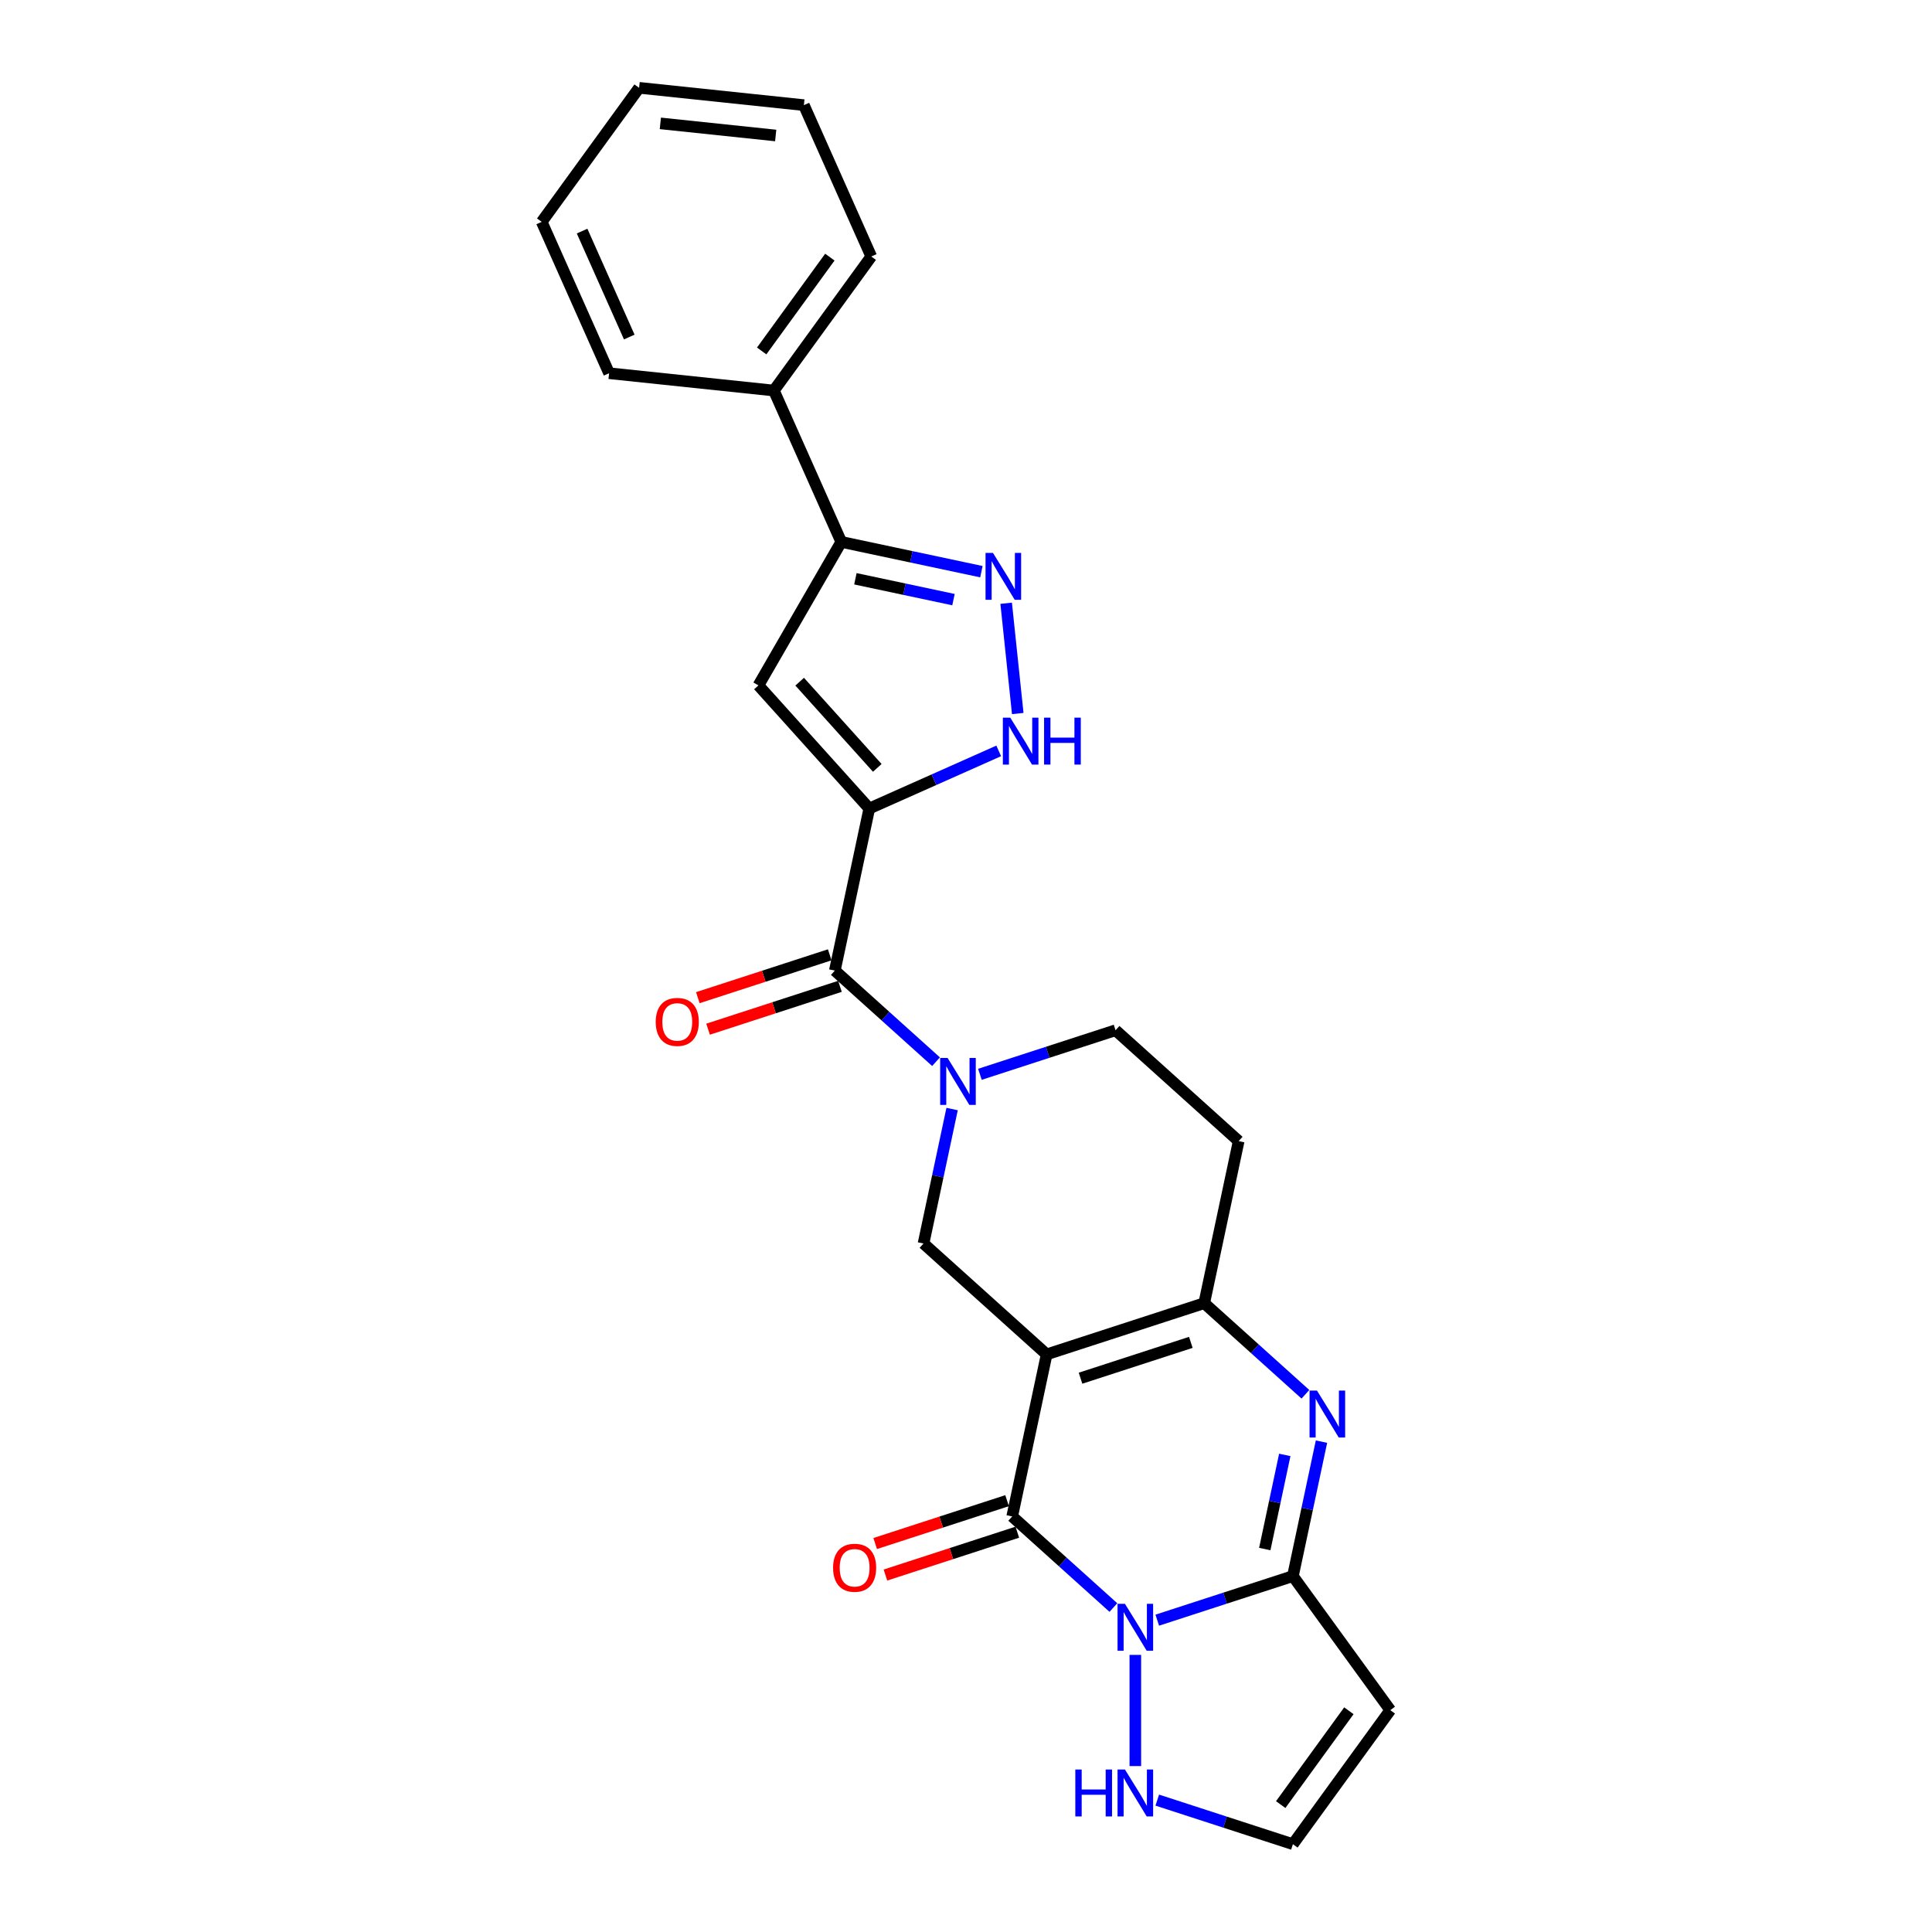 <?xml version='1.0' encoding='iso-8859-1'?>
<svg version='1.1' baseProfile='full'
              xmlns='http://www.w3.org/2000/svg'
                      xmlns:rdkit='http://www.rdkit.org/xml'
                      xmlns:xlink='http://www.w3.org/1999/xlink'
                  xml:space='preserve'
width='1000px' height='1000px' viewBox='0 0 1000 1000'>
<!-- END OF HEADER -->
<rect style='opacity:1.0;fill:#FFFFFF;stroke:none' width='1000' height='1000' x='0' y='0'> </rect>
<path class='bond-1' d='M 541.743,701.02 L 523.913,784.904' style='fill:none;fill-rule:evenodd;stroke:#000000;stroke-width:6px;stroke-linecap:butt;stroke-linejoin:miter;stroke-opacity:1' />
<path class='bond-5' d='M 541.743,701.02 L 623.304,674.519' style='fill:none;fill-rule:evenodd;stroke:#000000;stroke-width:6px;stroke-linecap:butt;stroke-linejoin:miter;stroke-opacity:1' />
<path class='bond-5' d='M 559.278,713.357 L 616.37,694.806' style='fill:none;fill-rule:evenodd;stroke:#000000;stroke-width:6px;stroke-linecap:butt;stroke-linejoin:miter;stroke-opacity:1' />
<path class='bond-11' d='M 541.743,701.02 L 478.013,643.636' style='fill:none;fill-rule:evenodd;stroke:#000000;stroke-width:6px;stroke-linecap:butt;stroke-linejoin:miter;stroke-opacity:1' />
<path class='bond-0' d='M 576.29,832.063 L 550.101,808.483' style='fill:none;fill-rule:evenodd;stroke:#0000FF;stroke-width:6px;stroke-linecap:butt;stroke-linejoin:miter;stroke-opacity:1' />
<path class='bond-0' d='M 550.101,808.483 L 523.913,784.904' style='fill:none;fill-rule:evenodd;stroke:#000000;stroke-width:6px;stroke-linecap:butt;stroke-linejoin:miter;stroke-opacity:1' />
<path class='bond-14' d='M 587.644,856.574 L 587.644,914.115' style='fill:none;fill-rule:evenodd;stroke:#0000FF;stroke-width:6px;stroke-linecap:butt;stroke-linejoin:miter;stroke-opacity:1' />
<path class='bond-27' d='M 598.998,838.598 L 634.101,827.192' style='fill:none;fill-rule:evenodd;stroke:#0000FF;stroke-width:6px;stroke-linecap:butt;stroke-linejoin:miter;stroke-opacity:1' />
<path class='bond-27' d='M 634.101,827.192 L 669.205,815.786' style='fill:none;fill-rule:evenodd;stroke:#000000;stroke-width:6px;stroke-linecap:butt;stroke-linejoin:miter;stroke-opacity:1' />
<path class='bond-18' d='M 521.263,776.747 L 487.129,787.838' style='fill:none;fill-rule:evenodd;stroke:#000000;stroke-width:6px;stroke-linecap:butt;stroke-linejoin:miter;stroke-opacity:1' />
<path class='bond-18' d='M 487.129,787.838 L 452.995,798.929' style='fill:none;fill-rule:evenodd;stroke:#FF0000;stroke-width:6px;stroke-linecap:butt;stroke-linejoin:miter;stroke-opacity:1' />
<path class='bond-18' d='M 526.563,793.06 L 492.429,804.15' style='fill:none;fill-rule:evenodd;stroke:#000000;stroke-width:6px;stroke-linecap:butt;stroke-linejoin:miter;stroke-opacity:1' />
<path class='bond-18' d='M 492.429,804.15 L 458.295,815.241' style='fill:none;fill-rule:evenodd;stroke:#FF0000;stroke-width:6px;stroke-linecap:butt;stroke-linejoin:miter;stroke-opacity:1' />
<path class='bond-2' d='M 449.942,418.485 L 432.112,502.369' style='fill:none;fill-rule:evenodd;stroke:#000000;stroke-width:6px;stroke-linecap:butt;stroke-linejoin:miter;stroke-opacity:1' />
<path class='bond-8' d='M 449.942,418.485 L 392.559,354.755' style='fill:none;fill-rule:evenodd;stroke:#000000;stroke-width:6px;stroke-linecap:butt;stroke-linejoin:miter;stroke-opacity:1' />
<path class='bond-8' d='M 454.081,397.449 L 413.913,352.837' style='fill:none;fill-rule:evenodd;stroke:#000000;stroke-width:6px;stroke-linecap:butt;stroke-linejoin:miter;stroke-opacity:1' />
<path class='bond-9' d='M 449.942,418.485 L 483.437,403.572' style='fill:none;fill-rule:evenodd;stroke:#000000;stroke-width:6px;stroke-linecap:butt;stroke-linejoin:miter;stroke-opacity:1' />
<path class='bond-9' d='M 483.437,403.572 L 516.932,388.659' style='fill:none;fill-rule:evenodd;stroke:#0000FF;stroke-width:6px;stroke-linecap:butt;stroke-linejoin:miter;stroke-opacity:1' />
<path class='bond-3' d='M 669.205,815.786 L 676.601,780.988' style='fill:none;fill-rule:evenodd;stroke:#000000;stroke-width:6px;stroke-linecap:butt;stroke-linejoin:miter;stroke-opacity:1' />
<path class='bond-3' d='M 676.601,780.988 L 683.998,746.189' style='fill:none;fill-rule:evenodd;stroke:#0000FF;stroke-width:6px;stroke-linecap:butt;stroke-linejoin:miter;stroke-opacity:1' />
<path class='bond-3' d='M 654.647,801.781 L 659.824,777.422' style='fill:none;fill-rule:evenodd;stroke:#000000;stroke-width:6px;stroke-linecap:butt;stroke-linejoin:miter;stroke-opacity:1' />
<path class='bond-3' d='M 659.824,777.422 L 665.002,753.063' style='fill:none;fill-rule:evenodd;stroke:#0000FF;stroke-width:6px;stroke-linecap:butt;stroke-linejoin:miter;stroke-opacity:1' />
<path class='bond-13' d='M 669.205,815.786 L 719.612,885.166' style='fill:none;fill-rule:evenodd;stroke:#000000;stroke-width:6px;stroke-linecap:butt;stroke-linejoin:miter;stroke-opacity:1' />
<path class='bond-4' d='M 675.68,721.679 L 649.492,698.099' style='fill:none;fill-rule:evenodd;stroke:#0000FF;stroke-width:6px;stroke-linecap:butt;stroke-linejoin:miter;stroke-opacity:1' />
<path class='bond-4' d='M 649.492,698.099 L 623.304,674.519' style='fill:none;fill-rule:evenodd;stroke:#000000;stroke-width:6px;stroke-linecap:butt;stroke-linejoin:miter;stroke-opacity:1' />
<path class='bond-15' d='M 623.304,674.519 L 641.134,590.635' style='fill:none;fill-rule:evenodd;stroke:#000000;stroke-width:6px;stroke-linecap:butt;stroke-linejoin:miter;stroke-opacity:1' />
<path class='bond-6' d='M 492.806,574.04 L 485.409,608.838' style='fill:none;fill-rule:evenodd;stroke:#0000FF;stroke-width:6px;stroke-linecap:butt;stroke-linejoin:miter;stroke-opacity:1' />
<path class='bond-6' d='M 485.409,608.838 L 478.013,643.636' style='fill:none;fill-rule:evenodd;stroke:#000000;stroke-width:6px;stroke-linecap:butt;stroke-linejoin:miter;stroke-opacity:1' />
<path class='bond-7' d='M 484.489,549.529 L 458.3,525.949' style='fill:none;fill-rule:evenodd;stroke:#0000FF;stroke-width:6px;stroke-linecap:butt;stroke-linejoin:miter;stroke-opacity:1' />
<path class='bond-7' d='M 458.3,525.949 L 432.112,502.369' style='fill:none;fill-rule:evenodd;stroke:#000000;stroke-width:6px;stroke-linecap:butt;stroke-linejoin:miter;stroke-opacity:1' />
<path class='bond-17' d='M 507.197,556.063 L 542.3,544.657' style='fill:none;fill-rule:evenodd;stroke:#0000FF;stroke-width:6px;stroke-linecap:butt;stroke-linejoin:miter;stroke-opacity:1' />
<path class='bond-17' d='M 542.3,544.657 L 577.404,533.252' style='fill:none;fill-rule:evenodd;stroke:#000000;stroke-width:6px;stroke-linecap:butt;stroke-linejoin:miter;stroke-opacity:1' />
<path class='bond-19' d='M 429.462,494.213 L 395.328,505.304' style='fill:none;fill-rule:evenodd;stroke:#000000;stroke-width:6px;stroke-linecap:butt;stroke-linejoin:miter;stroke-opacity:1' />
<path class='bond-19' d='M 395.328,505.304 L 361.194,516.395' style='fill:none;fill-rule:evenodd;stroke:#FF0000;stroke-width:6px;stroke-linecap:butt;stroke-linejoin:miter;stroke-opacity:1' />
<path class='bond-19' d='M 434.762,510.525 L 400.628,521.616' style='fill:none;fill-rule:evenodd;stroke:#000000;stroke-width:6px;stroke-linecap:butt;stroke-linejoin:miter;stroke-opacity:1' />
<path class='bond-19' d='M 400.628,521.616 L 366.494,532.707' style='fill:none;fill-rule:evenodd;stroke:#FF0000;stroke-width:6px;stroke-linecap:butt;stroke-linejoin:miter;stroke-opacity:1' />
<path class='bond-12' d='M 392.559,354.755 L 435.438,280.486' style='fill:none;fill-rule:evenodd;stroke:#000000;stroke-width:6px;stroke-linecap:butt;stroke-linejoin:miter;stroke-opacity:1' />
<path class='bond-10' d='M 526.785,369.317 L 520.786,312.244' style='fill:none;fill-rule:evenodd;stroke:#0000FF;stroke-width:6px;stroke-linecap:butt;stroke-linejoin:miter;stroke-opacity:1' />
<path class='bond-29' d='M 507.968,295.903 L 471.703,288.194' style='fill:none;fill-rule:evenodd;stroke:#0000FF;stroke-width:6px;stroke-linecap:butt;stroke-linejoin:miter;stroke-opacity:1' />
<path class='bond-29' d='M 471.703,288.194 L 435.438,280.486' style='fill:none;fill-rule:evenodd;stroke:#000000;stroke-width:6px;stroke-linecap:butt;stroke-linejoin:miter;stroke-opacity:1' />
<path class='bond-29' d='M 493.522,310.367 L 468.137,304.971' style='fill:none;fill-rule:evenodd;stroke:#0000FF;stroke-width:6px;stroke-linecap:butt;stroke-linejoin:miter;stroke-opacity:1' />
<path class='bond-29' d='M 468.137,304.971 L 442.752,299.575' style='fill:none;fill-rule:evenodd;stroke:#000000;stroke-width:6px;stroke-linecap:butt;stroke-linejoin:miter;stroke-opacity:1' />
<path class='bond-20' d='M 435.438,280.486 L 400.557,202.142' style='fill:none;fill-rule:evenodd;stroke:#000000;stroke-width:6px;stroke-linecap:butt;stroke-linejoin:miter;stroke-opacity:1' />
<path class='bond-28' d='M 719.612,885.166 L 669.205,954.545' style='fill:none;fill-rule:evenodd;stroke:#000000;stroke-width:6px;stroke-linecap:butt;stroke-linejoin:miter;stroke-opacity:1' />
<path class='bond-28' d='M 698.175,885.491 L 662.89,934.057' style='fill:none;fill-rule:evenodd;stroke:#000000;stroke-width:6px;stroke-linecap:butt;stroke-linejoin:miter;stroke-opacity:1' />
<path class='bond-16' d='M 598.998,931.734 L 634.101,943.14' style='fill:none;fill-rule:evenodd;stroke:#0000FF;stroke-width:6px;stroke-linecap:butt;stroke-linejoin:miter;stroke-opacity:1' />
<path class='bond-16' d='M 634.101,943.14 L 669.205,954.545' style='fill:none;fill-rule:evenodd;stroke:#000000;stroke-width:6px;stroke-linecap:butt;stroke-linejoin:miter;stroke-opacity:1' />
<path class='bond-26' d='M 641.134,590.635 L 577.404,533.252' style='fill:none;fill-rule:evenodd;stroke:#000000;stroke-width:6px;stroke-linecap:butt;stroke-linejoin:miter;stroke-opacity:1' />
<path class='bond-21' d='M 400.557,202.142 L 450.964,132.762' style='fill:none;fill-rule:evenodd;stroke:#000000;stroke-width:6px;stroke-linecap:butt;stroke-linejoin:miter;stroke-opacity:1' />
<path class='bond-21' d='M 394.242,181.654 L 429.527,133.088' style='fill:none;fill-rule:evenodd;stroke:#000000;stroke-width:6px;stroke-linecap:butt;stroke-linejoin:miter;stroke-opacity:1' />
<path class='bond-22' d='M 400.557,202.142 L 315.269,193.178' style='fill:none;fill-rule:evenodd;stroke:#000000;stroke-width:6px;stroke-linecap:butt;stroke-linejoin:miter;stroke-opacity:1' />
<path class='bond-24' d='M 450.964,132.762 L 416.084,54.419' style='fill:none;fill-rule:evenodd;stroke:#000000;stroke-width:6px;stroke-linecap:butt;stroke-linejoin:miter;stroke-opacity:1' />
<path class='bond-23' d='M 315.269,193.178 L 280.388,114.834' style='fill:none;fill-rule:evenodd;stroke:#000000;stroke-width:6px;stroke-linecap:butt;stroke-linejoin:miter;stroke-opacity:1' />
<path class='bond-23' d='M 325.706,174.45 L 301.289,119.61' style='fill:none;fill-rule:evenodd;stroke:#000000;stroke-width:6px;stroke-linecap:butt;stroke-linejoin:miter;stroke-opacity:1' />
<path class='bond-25' d='M 280.388,114.834 L 330.795,45.455' style='fill:none;fill-rule:evenodd;stroke:#000000;stroke-width:6px;stroke-linecap:butt;stroke-linejoin:miter;stroke-opacity:1' />
<path class='bond-30' d='M 416.084,54.419 L 330.795,45.455' style='fill:none;fill-rule:evenodd;stroke:#000000;stroke-width:6px;stroke-linecap:butt;stroke-linejoin:miter;stroke-opacity:1' />
<path class='bond-30' d='M 401.498,70.132 L 341.796,63.857' style='fill:none;fill-rule:evenodd;stroke:#000000;stroke-width:6px;stroke-linecap:butt;stroke-linejoin:miter;stroke-opacity:1' />
<path  class='atom-1' d='M 582.275 830.143
L 590.234 843.007
Q 591.023 844.276, 592.292 846.575
Q 593.561 848.873, 593.63 849.01
L 593.63 830.143
L 596.854 830.143
L 596.854 854.43
L 593.527 854.43
L 584.985 840.366
Q 583.991 838.719, 582.927 836.833
Q 581.898 834.946, 581.589 834.363
L 581.589 854.43
L 578.434 854.43
L 578.434 830.143
L 582.275 830.143
' fill='#0000FF'/>
<path  class='atom-5' d='M 681.666 719.759
L 689.625 732.623
Q 690.414 733.892, 691.683 736.19
Q 692.952 738.488, 693.021 738.626
L 693.021 719.759
L 696.245 719.759
L 696.245 744.046
L 692.918 744.046
L 684.376 729.981
Q 683.381 728.335, 682.318 726.448
Q 681.289 724.561, 680.98 723.978
L 680.98 744.046
L 677.824 744.046
L 677.824 719.759
L 681.666 719.759
' fill='#0000FF'/>
<path  class='atom-7' d='M 490.474 547.609
L 498.433 560.473
Q 499.222 561.742, 500.491 564.04
Q 501.76 566.339, 501.829 566.476
L 501.829 547.609
L 505.053 547.609
L 505.053 571.896
L 501.726 571.896
L 493.184 557.831
Q 492.19 556.185, 491.126 554.298
Q 490.097 552.411, 489.788 551.828
L 489.788 571.896
L 486.633 571.896
L 486.633 547.609
L 490.474 547.609
' fill='#0000FF'/>
<path  class='atom-10' d='M 522.918 371.461
L 530.876 384.325
Q 531.665 385.594, 532.934 387.892
Q 534.204 390.19, 534.272 390.328
L 534.272 371.461
L 537.497 371.461
L 537.497 395.748
L 534.169 395.748
L 525.628 381.683
Q 524.633 380.037, 523.57 378.15
Q 522.54 376.263, 522.232 375.68
L 522.232 395.748
L 519.076 395.748
L 519.076 371.461
L 522.918 371.461
' fill='#0000FF'/>
<path  class='atom-10' d='M 540.412 371.461
L 543.705 371.461
L 543.705 381.786
L 556.123 381.786
L 556.123 371.461
L 559.416 371.461
L 559.416 395.748
L 556.123 395.748
L 556.123 384.53
L 543.705 384.53
L 543.705 395.748
L 540.412 395.748
L 540.412 371.461
' fill='#0000FF'/>
<path  class='atom-11' d='M 513.954 286.173
L 521.912 299.036
Q 522.701 300.306, 523.97 302.604
Q 525.239 304.902, 525.308 305.039
L 525.308 286.173
L 528.532 286.173
L 528.532 310.459
L 525.205 310.459
L 516.664 296.395
Q 515.669 294.749, 514.605 292.862
Q 513.576 290.975, 513.268 290.392
L 513.268 310.459
L 510.112 310.459
L 510.112 286.173
L 513.954 286.173
' fill='#0000FF'/>
<path  class='atom-15' d='M 556.582 915.901
L 559.876 915.901
L 559.876 926.227
L 572.293 926.227
L 572.293 915.901
L 575.586 915.901
L 575.586 940.188
L 572.293 940.188
L 572.293 928.971
L 559.876 928.971
L 559.876 940.188
L 556.582 940.188
L 556.582 915.901
' fill='#0000FF'/>
<path  class='atom-15' d='M 582.275 915.901
L 590.234 928.765
Q 591.023 930.034, 592.292 932.333
Q 593.561 934.631, 593.63 934.768
L 593.63 915.901
L 596.854 915.901
L 596.854 940.188
L 593.527 940.188
L 584.985 926.124
Q 583.991 924.477, 582.927 922.591
Q 581.898 920.704, 581.589 920.121
L 581.589 940.188
L 578.434 940.188
L 578.434 915.901
L 582.275 915.901
' fill='#0000FF'/>
<path  class='atom-19' d='M 431.204 811.473
Q 431.204 805.641, 434.086 802.382
Q 436.967 799.124, 442.353 799.124
Q 447.738 799.124, 450.62 802.382
Q 453.501 805.641, 453.501 811.473
Q 453.501 817.373, 450.585 820.735
Q 447.67 824.062, 442.353 824.062
Q 437.001 824.062, 434.086 820.735
Q 431.204 817.407, 431.204 811.473
M 442.353 821.318
Q 446.057 821.318, 448.047 818.848
Q 450.071 816.344, 450.071 811.473
Q 450.071 806.705, 448.047 804.303
Q 446.057 801.868, 442.353 801.868
Q 438.648 801.868, 436.624 804.269
Q 434.634 806.67, 434.634 811.473
Q 434.634 816.378, 436.624 818.848
Q 438.648 821.318, 442.353 821.318
' fill='#FF0000'/>
<path  class='atom-20' d='M 339.403 528.938
Q 339.403 523.107, 342.285 519.848
Q 345.166 516.589, 350.552 516.589
Q 355.937 516.589, 358.819 519.848
Q 361.7 523.107, 361.7 528.938
Q 361.7 534.838, 358.784 538.2
Q 355.869 541.528, 350.552 541.528
Q 345.2 541.528, 342.285 538.2
Q 339.403 534.873, 339.403 528.938
M 350.552 538.783
Q 354.256 538.783, 356.246 536.314
Q 358.27 533.809, 358.27 528.938
Q 358.27 524.17, 356.246 521.769
Q 354.256 519.333, 350.552 519.333
Q 346.847 519.333, 344.823 521.735
Q 342.833 524.136, 342.833 528.938
Q 342.833 533.844, 344.823 536.314
Q 346.847 538.783, 350.552 538.783
' fill='#FF0000'/>
</svg>
